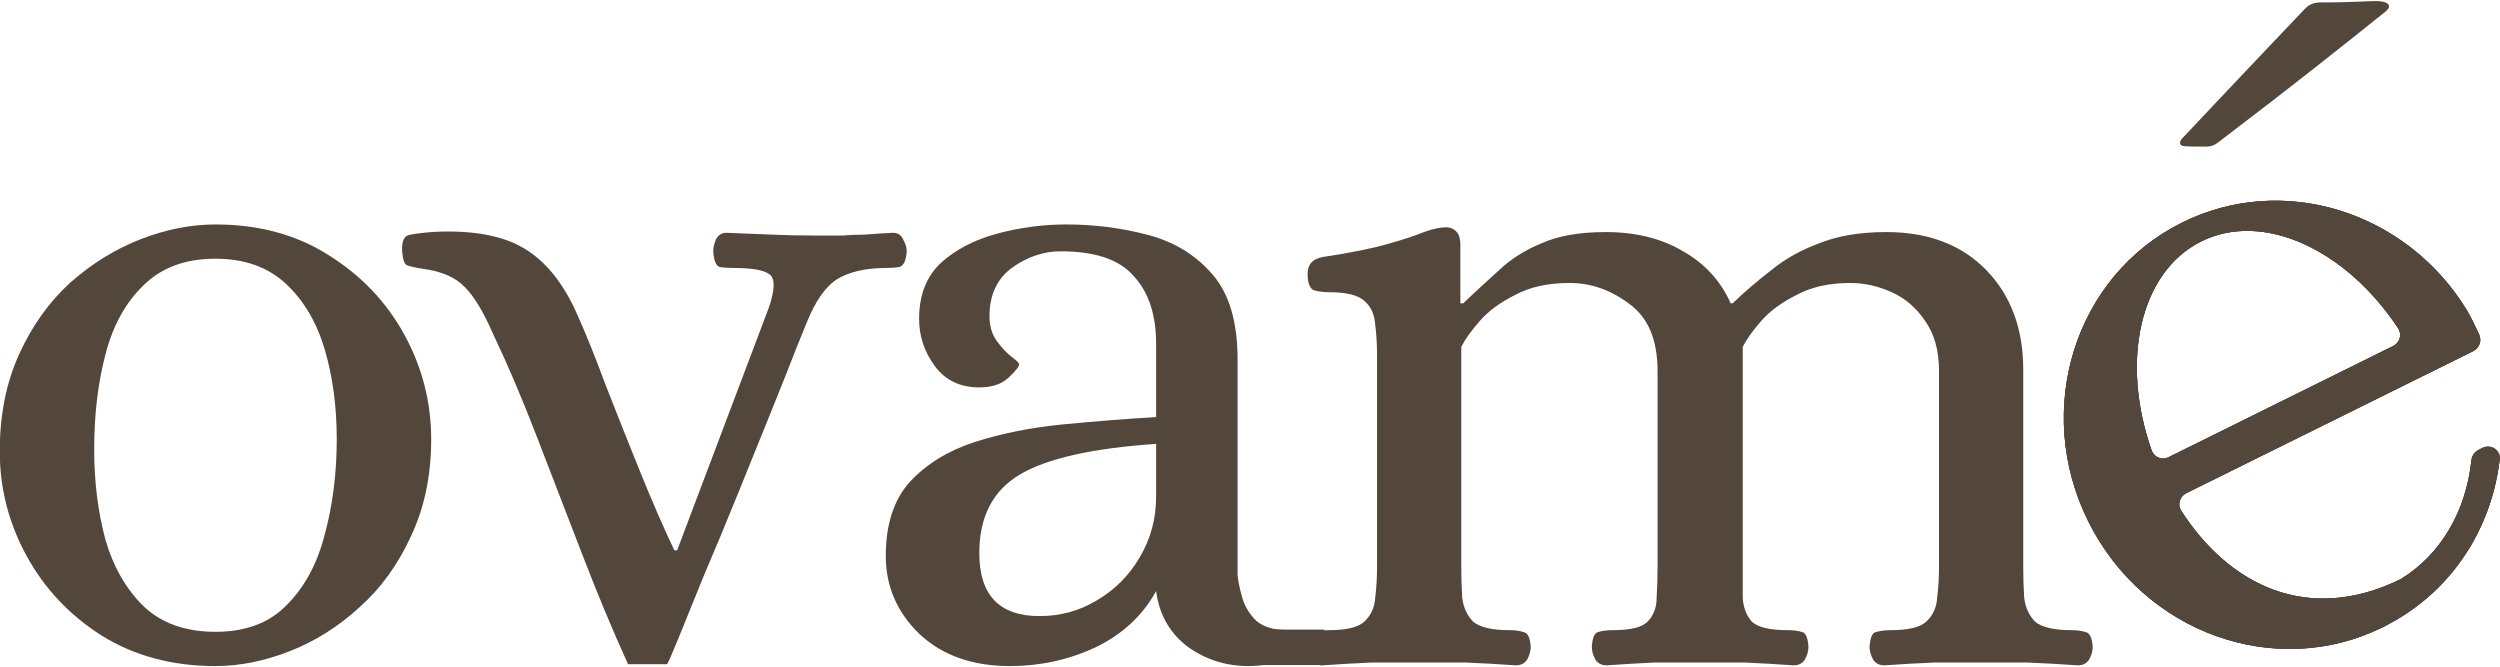 <?xml version="1.0" encoding="UTF-8"?> <svg xmlns="http://www.w3.org/2000/svg" xmlns:xlink="http://www.w3.org/1999/xlink" xmlns:xodm="http://www.corel.com/coreldraw/odm/2003" xml:space="preserve" width="300mm" height="80mm" version="1.1" style="shape-rendering:geometricPrecision; text-rendering:geometricPrecision; image-rendering:optimizeQuality; fill-rule:evenodd; clip-rule:evenodd" viewBox="0 0 30000 8000"> <defs> <style type="text/css"> .fil1 {fill:#52473A} .fil0 {fill:#52473A;fill-rule:nonzero} </style> </defs> <g id="Слой_x0020_1">  <g id="_105553222780832"> <g> <path class="fil0" d="M7536.63 7970.64c-185.21,-407.34 -370.32,-851.73 -555.49,-1333.21 -185.21,-481.41 -366.61,-951.72 -544.39,-1410.92 -177.78,-459.18 -348.07,-859.1 -511.04,-1199.85 -118.52,-274 -233.34,-466.6 -344.37,-577.72 -111.12,-118.53 -277.78,-192.51 -500.01,-222.14 -96.21,-14.81 -162.89,-29.63 -199.92,-44.45 -29.63,-14.81 -48.16,-70.39 -55.58,-166.67 -7.39,-125.94 25.95,-192.6 100.03,-200.02 81.47,-14.81 177.68,-25.92 288.81,-33.32 459.18,-22.14 818.45,44.45 1077.64,200 259.25,155.57 470.31,418.44 633.27,788.82 103.71,229.56 218.52,514.75 344.37,855.43 133.34,340.66 270.39,685.12 411.12,1033.2 140.66,348.14 277.71,662.88 411.04,944.3l33.32 0 1099.88 -2910.69c74.07,-214.83 77.78,-348.17 11.1,-399.94 -66.66,-51.84 -211.1,-77.79 -433.26,-77.79 -66.65,0 -122.23,-3.68 -166.67,-11.1 -44.45,-14.82 -70.37,-77.79 -77.77,-188.89 0,-44.45 11.11,-92.6 33.32,-144.45 29.63,-51.86 70.39,-77.78 122.23,-77.78 214.74,7.4 399.94,14.81 555.49,22.21 155.57,7.42 329.55,11.13 522.15,11.13l322.16 0c81.49,-7.42 166.67,-11.13 255.56,-11.13 88.9,-7.4 203.64,-14.81 344.37,-22.21 59.26,0 100,25.92 122.23,77.78 29.63,51.85 44.45,100 44.45,144.45 -7.42,111.1 -37.05,174.07 -88.89,188.89 -44.45,7.42 -96.31,11.1 -155.58,11.1 -244.36,0 -440.65,44.45 -588.8,133.27 -140.66,88.89 -262.9,262.96 -366.6,522.15 0,0 -40.74,99.99 -122.23,300.01 -74.08,192.6 -174.01,444.37 -299.92,755.49 -125.95,311.05 -259.28,640.6 -399.95,988.74 -140.73,348.08 -277.78,677.72 -411.11,988.77 -125.85,311.03 -229.56,566.6 -311.03,766.59 -81.49,199.93 -125.94,299.95 -133.34,299.95l-466.59 0zm4581.52 22.21c-451.78,0 -814.68,-129.63 -1088.75,-388.81 -266.6,-259.28 -399.94,-570.31 -399.94,-933.29 0,-377.71 96.31,-673.92 288.91,-888.75 199.92,-214.81 459.18,-374 777.63,-477.71 325.93,-103.7 677.72,-174.07 1055.42,-211.12 385.2,-37.03 759.2,-66.66 1122.09,-88.89l0 -877.62c0,-348.08 -88.89,-618.46 -266.61,-810.97 -170.36,-200.02 -462.88,-300.01 -877.71,-300.01 -207.32,0 -403.63,66.65 -588.83,199.99 -177.69,133.27 -266.58,325.87 -266.58,577.73 0,118.42 29.63,218.44 88.89,299.92 59.26,81.49 118.43,144.44 177.69,188.88 59.26,44.45 88.89,74.08 88.89,88.9 0,29.56 -44.45,85.11 -133.34,166.6 -81.38,74.08 -196.21,111.11 -344.36,111.11 -229.63,0 -407.34,-85.19 -533.26,-255.48 -125.94,-170.39 -188.89,-359.27 -188.89,-566.59 0,-281.49 85.19,-503.72 255.55,-666.62 177.78,-162.97 403.65,-281.49 677.72,-355.57 274,-73.98 551.78,-111.03 833.2,-111.03 333.33,0 655.49,40.74 966.51,122.14 318.54,81.5 577.73,237.04 777.72,466.69 207.41,229.56 311.05,574.02 311.05,1033.19l0 2588.56c7.4,74.08 25.92,162.97 55.55,266.59 29.63,103.7 85.18,196.3 166.68,277.77 88.89,74.08 207.41,111.13 355.47,111.13 51.87,0 92.6,11.11 122.23,33.34 29.63,14.82 44.45,62.95 44.45,144.35 0,66.68 -37.03,118.52 -111.1,155.57 -74.08,37.03 -159.19,62.97 -255.5,77.79 -96.29,14.81 -177.79,22.21 -244.44,22.21 -274,0 -518.47,-77.79 -733.28,-233.34 -214.73,-162.89 -340.68,-385.12 -377.7,-666.52 -162.97,296.21 -407.34,522.15 -733.2,677.63 -318.52,148.15 -659.2,222.23 -1022.16,222.23zm355.56 -599.94c251.77,0 481.42,-62.97 688.74,-188.88 214.83,-125.85 385.19,-296.24 511.13,-511.05 133.25,-222.16 199.93,-466.6 199.93,-733.2l0 -633.25c-762.83,51.84 -1307.2,174.07 -1633.13,366.57 -325.87,192.6 -488.83,507.36 -488.83,944.33 0,503.72 240.75,755.48 722.16,755.48z"></path> <path class="fil0" d="M15868.87 7984.22c-51.86,0 -96.31,-22.24 -133.33,-66.68 -29.63,-51.85 -44.45,-103.71 -44.45,-155.55 7.4,-111.03 33.34,-170.3 77.79,-177.71 51.84,-14.82 111.1,-22.22 177.78,-22.22 207.32,0 348.08,-33.34 422.15,-100.02 81.47,-74.07 125.92,-170.36 133.34,-288.88 14.81,-118.45 22.21,-240.66 22.21,-366.6l0 -2544.09c0,-133.34 -7.4,-255.57 -22.21,-366.7 -7.42,-118.43 -48.16,-211.03 -122.23,-277.68 -74.08,-74.08 -214.83,-111.13 -422.15,-111.13 -66.68,0 -129.63,-7.4 -188.89,-22.21 -51.87,-22.24 -77.79,-88.89 -77.79,-199.93 0,-111.12 59.26,-177.78 177.78,-200.01 340.66,-51.84 599.94,-103.71 777.72,-155.55 185.11,-51.87 322.16,-96.31 411.05,-133.34 96.29,-36.95 181.4,-59.19 255.47,-66.58 59.27,-7.42 107.42,3.68 144.45,33.31 44.44,29.56 66.68,88.82 66.68,177.71l0 699.94 33.31 0c148.16,-140.74 292.53,-274.07 433.26,-399.92 140.76,-133.34 311.12,-240.75 511.05,-322.25 200.01,-88.89 455.49,-133.34 766.61,-133.34 362.89,0 674.01,77.79 933.19,233.36 259.28,148.15 448.08,355.47 566.6,622.15l22.23 0c148.16,-140.74 303.63,-274.07 466.6,-399.92 162.97,-133.34 355.57,-240.75 577.7,-322.25 222.23,-88.89 488.84,-133.34 799.96,-133.34 503.62,0 903.56,151.87 1199.77,455.59 296.31,303.63 444.46,703.55 444.46,1199.78l0 2366.4c0,125.94 3.71,248.15 11.1,366.6 14.82,118.52 59.27,214.81 133.27,288.88 81.47,66.68 225.94,100.02 433.35,100.02 66.59,0 122.14,7.4 166.59,22.22 51.84,7.41 81.47,66.68 88.89,177.71 0,51.84 -14.82,103.7 -44.45,155.55 -29.63,44.44 -74.07,66.68 -133.33,66.68 -214.74,-14.82 -414.76,-25.95 -599.87,-33.34l-566.59 0 -566.6 0c-177.78,7.39 -374.09,18.52 -588.83,33.34 -59.26,0 -103.71,-22.24 -133.34,-66.68 -29.63,-51.85 -44.44,-103.71 -44.44,-155.55 7.42,-111.03 33.34,-170.3 77.78,-177.71 51.87,-14.82 111.13,-22.22 177.79,-22.22 207.32,0 348.07,-33.34 422.15,-100.02 81.47,-74.07 125.92,-170.36 133.34,-288.88 14.72,-118.45 22.14,-240.66 22.14,-366.6l0 -2355.3c0,-244.37 -55.48,-444.36 -166.59,-599.84 -103.7,-155.57 -237.04,-270.38 -399.94,-344.46 -162.97,-74.08 -329.62,-111.1 -500.01,-111.1 -251.76,0 -466.59,48.13 -644.28,144.44 -177.79,88.89 -318.54,192.6 -422.25,311.12 -103.61,118.43 -177.69,222.14 -222.13,311.03l0 2644.11 0 366.6c7.39,118.52 44.44,214.81 111.1,288.88 74,66.68 214.74,100.02 422.15,100.02 74.08,0 133.34,7.4 177.71,22.22 44.45,7.41 70.37,66.68 77.77,177.71 0,51.84 -14.82,103.7 -44.45,155.55 -29.63,44.44 -73.98,66.68 -133.24,66.68 -214.84,-14.82 -407.43,-25.95 -577.73,-33.34l-555.49 0 -544.36 0c-162.97,7.39 -351.88,18.52 -566.62,33.34 -59.26,0 -103.7,-22.24 -133.33,-66.68 -29.63,-51.85 -44.45,-103.71 -44.45,-155.55 7.42,-111.03 33.34,-170.3 77.79,-177.71 44.44,-14.82 103.7,-22.22 177.78,-22.22 207.34,0 344.37,-33.34 411.05,-100.02 74.07,-74.07 111.1,-170.36 111.1,-288.88 7.42,-118.45 11.13,-240.66 11.13,-366.6l0 -2355.3c0,-370.29 -111.13,-636.89 -333.36,-799.86 -222.13,-170.36 -462.88,-255.54 -722.07,-255.54 -259.28,0 -477.8,48.13 -655.49,144.44 -177.78,88.89 -318.54,192.6 -422.15,311.12 -103.71,118.43 -177.78,222.14 -222.23,311.03l0 2644.11c0,125.94 3.71,248.15 11.11,366.6 14.81,118.52 59.26,214.81 133.34,288.88 81.49,66.68 225.84,100.02 433.25,100.02 66.68,0 122.24,7.4 166.68,22.22 51.84,7.41 81.4,66.68 88.8,177.71 0,51.84 -14.82,103.7 -44.35,155.55 -29.63,44.44 -74.08,66.68 -133.34,66.68 -214.83,-14.82 -414.73,-25.95 -599.94,-33.34l-566.59 0 -566.6 0c-177.78,7.39 -374.02,18.52 -588.83,33.34z"></path> <path class="fil0" d="M2585.61 7992.85c-518.44,0 -973.93,-122.23 -1366.53,-366.6 -385.12,-244.44 -685.04,-562.89 -899.88,-955.5 -214.73,-392.53 -322.13,-810.97 -322.13,-1255.33 0,-437.06 77.77,-825.87 233.24,-1166.53 155.58,-340.75 359.28,-625.88 611.07,-855.51 259.25,-229.55 540.67,-403.62 844.37,-522.15 303.63,-118.45 603.65,-177.71 899.86,-177.71 518.46,0 970.24,122.14 1355.44,366.6 392.52,244.44 696.15,562.89 910.96,955.41 214.74,392.62 322.16,811.06 322.16,1255.42 0,436.97 -81.5,825.81 -244.37,1166.56 -155.57,340.65 -362.99,625.85 -622.15,855.41 -251.86,229.62 -529.57,403.72 -833.29,522.15 -303.63,118.52 -599.94,177.78 -888.75,177.78zm0 -411.05c362.89,0 648.09,-107.39 855.43,-322.22 214.81,-214.74 366.67,-496.23 455.56,-844.31 96.22,-355.47 144.38,-736.98 144.38,-1144.32 0,-392.52 -48.16,-751.77 -144.38,-1077.64 -96.31,-325.84 -251.85,-588.8 -466.69,-788.82 -214.74,-199.92 -496.23,-299.92 -844.3,-299.92 -362.89,0 -651.78,107.42 -866.52,322.15 -214.83,207.42 -366.67,485.1 -455.56,833.27 -88.82,340.66 -133.27,718.37 -133.27,1133.19 0,385.13 44.45,744.31 133.27,1077.64 96.29,333.26 251.86,603.65 466.67,810.99 214.74,199.99 499.94,299.99 855.41,299.99z"></path> <polygon class="fil0" points="15039.38,7555.06 15891.93,7555.06 15891.93,7981.32 15039.38,7981.32 "></polygon> <path class="fil1" d="M28655.56 7494.15l-0.07 0.32c-18.78,9.9 -37.61,19.6 -56.72,29.07 -1286.94,641 -2871.09,74.57 -3538.29,-1265.05 -667.18,-1339.63 -164.77,-2945.27 1122.17,-3586.2 1213.29,-604.3 2690.71,-135.48 3414.93,1042.67 56.37,91.59 101.63,196.47 150.11,294.48 37.28,75.31 6.42,166.68 -68.87,203.96l-3443.74 1704.66c-78.84,39.01 -108.56,136.79 -60.89,210.78 578.77,898.22 1523.98,1365.63 2633.89,821.34 494.99,-303.53 785.37,-830.23 848.92,-1425.97 5.67,-53.4 36.96,-101.14 84.86,-125.33l45.26 -22.82c102.63,-51.77 222.32,24.61 208.91,138.87 -89.48,765.21 -503.89,1472.54 -1193.95,1895.69 -48.15,29.54 -97.06,57.28 -146.42,83.2l-0.1 0.33zm-2835.96 -2089.18c13.02,36.86 39.1,64.6 70.95,80.65 40.25,20.25 89.8,21.89 133.99,0l2693.67 -1333.37c79.34,-39.34 108.72,-138.28 59.91,-212.2 -626.84,-949.31 -1624.17,-1411.39 -2364.02,-1042.89 -738.13,367.58 -970.88,1437.98 -594.5,2507.81z"></path> <path class="fil1" d="M28655.56 7494.15l-0.07 0.32c-18.78,9.9 -37.61,19.6 -56.72,29.07 -1286.94,641 -2871.09,74.57 -3538.29,-1265.05 -667.18,-1339.63 -164.77,-2945.27 1122.17,-3586.2 1213.29,-604.3 2690.71,-135.48 3415,1042.67 56.3,91.59 101.56,196.47 150.04,294.48 37.28,75.31 6.42,166.68 -68.87,203.96l-3443.74 1704.66c-78.84,39.01 -108.56,136.79 -60.89,210.78 578.77,898.22 1523.98,1365.63 2633.89,821.34 494.99,-303.53 785.37,-830.23 848.92,-1425.97 5.67,-53.4 36.96,-101.14 84.86,-125.33l45.26 -22.82c102.63,-51.77 222.32,24.61 208.91,138.87 -89.48,765.21 -503.89,1472.54 -1193.95,1895.69 -48.15,29.54 -97.06,57.28 -146.42,83.2l-0.1 0.33zm-2835.96 -2089.18c13.02,36.86 39.1,64.6 70.95,80.65 40.25,20.25 89.8,21.89 133.99,0l2693.67 -1333.37c79.34,-39.34 108.72,-138.28 59.91,-212.2 -626.84,-949.31 -1624.17,-1411.39 -2364.02,-1042.89 -738.13,367.58 -970.88,1437.98 -594.5,2507.81z"></path> <g> <path class="fil0" d="M28598.77 7523.54l0.03 0.05 -0.03 -0.05zm-3538.36 -1265.15l54.57 -27.06 -54.57 27.06zm1122.24 -3586.19l27.16 54.5 -27.16 -54.5zm2625.36 4277.98l26.83 54.67 2.54 -1.24 2.47 -1.56 -31.84 -51.87c-1109.75,544.29 -2055.05,76.81 -2633.82,-821.41l-51.19 33.01c-68.41,-106.18 -24.62,-244.04 85.02,-298.38l27.06 54.66 16.03 -7.93 3427.66 -1696.71 0.05 -0.02 -27.09 -54.64 -3443.71 1704.64 27.06 54.66c-78.84,39.01 -108.56,136.79 -60.89,210.71l-51.19 33.01c294.65,457.29 685.28,809.24 1148.26,975.89 464.45,167.26 995.33,145.87 1563.58,-132.82l-26.81 -54.67c495.04,-303.53 785.42,-830.23 848.88,-1425.97l0 -0.02 60.59 6.46c-65.19,611.27 -363.9,1156.41 -877.65,1471.4l-31.84 -51.87zm-2625.36 -4277.98c-1286.94,641.02 -1789.42,2246.55 -1122.24,3586.26l54.57 -27.13c653.17,1311.63 2201.77,1862.68 3456.64,1237.71l27.18 54.53 0.07 -0.03 7.91 -3.96c16.3,-8.21 32.52,-16.59 48.62,-25.11l0.02 -0.04 0 -0.03 -28.49 -53.75c-18.29,9.63 -36.72,19.11 -55.31,28.39l27.18 54.53 0 0.02c-1287.04,640.93 -2871.15,74.5 -3538.39,-1265.1l0 -0.03 54.57 -27.13c-653.27,-1311.65 -160.01,-2879.69 1094.83,-3504.63l-27.16 -54.5zm2472.77 4822.2l0.14 -0.25 0.03 -0.07 -54.44 27.48c-15.04,-29.79 -3.36,-66.17 26.18,-81.66l28.33 53.94 0 -0.02 15.46 -8.19c44.1,-23.54 87.78,-48.57 130.96,-75.01l0.02 0 -31.89 -51.93c673.03,-412.71 1077.83,-1102.84 1165.32,-1850.93l60.57 7.1 0 -0.03 0.18 -1.93c11.6,-113.11 -107.2,-188.31 -209.16,-136.84l-0.02 0 27.43 54.34 -45.26 22.79 -27.39 -54.29c-47.48,23.91 -78.49,70.83 -84.76,123.47l-0.21 1.77 0 0.05 60.59 6.46c3.62,-34.16 23.38,-63.13 51.77,-77.46l-27.39 -54.29 0.05 -0.02 15.81 -7.98 29.33 -14.82 0.03 -0.02 27.43 54.34c63.95,-32.27 128.07,16.45 121,77.36l60.57 7.1 0 0.07c-89.64,765.14 -503.84,1472.44 -1193.88,1895.6l-0.09 0.07 -0.03 0.02 -31.89 -51.93c-47.06,28.79 -94.72,55.87 -142.88,81.21l28.33 53.94 -0.07 0.24 -54.44 27.48c-14.81,-29.37 -3.52,-65.44 25.78,-80.91l28.49 53.75zm1023.4 -3281l0.14 -0.07c75.19,-37.42 105.99,-128.62 68.73,-203.96l0 -0.02 -54.64 27.02c22.37,45.26 3.87,99.99 -41.32,122.39l27.09 54.64zm68.87 -204.05l-0.02 0c-47.16,-95.17 -91.16,-196.87 -145.33,-286.6l-4.76 -7.79 -0.03 -0.05 -51.84 31.89c-708.98,-1153.27 -2152.9,-1609.26 -3335.9,-1020.1l-27.16 -54.5c359.7,-179.09 742.66,-263.95 1122.25,-263.95 900.84,0 1783.15,477.78 2292.63,1306.64l0.02 0.02 -51.84 31.89c54.41,88.47 96.87,187.59 147.34,289.57l54.64 -27.02zm-3857.14 1476.18l-0.02 -0.03 -27.39 54.44c56.88,28.65 126.52,30.79 188.39,0.16l-27.01 -54.55c-21.65,10.78 -44.59,15.87 -67.06,15.87 -17.29,0 -34.34,-2.97 -50.32,-8.73 -5.67,-2.03 -11.22,-4.43 -16.59,-7.16zm-0.02 -0.03c-31.85,-15.95 -57.93,-43.69 -70.84,-80.53l0 -0.03 -0.02 -0.04 -57.51 20.22c-191.46,-544.12 -229,-1090.98 -122.56,-1551.16 106.41,-460.32 358.11,-837.54 747.34,-1031.38l27.18 54.55 0.17 -0.07c5.34,-2.66 10.7,-5.08 16.05,-7.65 738.08,-353.84 1725.47,108.12 2347.76,1050.6l50.81 -33.53c-318.77,-482.81 -733.27,-844.14 -1165.55,-1037.72 -432.44,-193.6 -886.28,-220.5 -1276.42,-26.18l27.18 54.55 -0.02 0.03c-738.13,367.58 -970.88,1437.84 -594.43,2507.74l-57.51 20.22c18.43,52.52 55.71,92.12 100.98,114.82l27.39 -54.44zm2887.57 -1545.49l0.02 0.04c48.9,73.92 19.43,172.86 -59.91,212.11l-0.07 0.04 26.97 54.53 -2693.58 1333.37 -27.01 -54.55 0.02 -0.02 2693.6 -1333.33 26.97 54.53c110.54,-54.64 153.84,-194.16 83.8,-300.25l-50.81 33.53zm23.98 3470.52l0.05 0.07 -0.05 -0.07zm-2387.98 -4513.47l-27.16 -54.48 27.16 54.48zm2304.04 1255.14l26.97 54.53 -26.97 -54.53zm59.98 -212.15l50.79 -33.57 -50.79 33.57zm-122.46 3553.77l-28.33 -53.92 28.33 53.92zm-0.1 0.33l-54.41 27.41 54.41 -27.41zm1131.51 -2118.07l27.46 54.32 -27.46 -54.32zm208.96 138.75l-60.5 -7.07 60.5 7.07zm-3760.95 403.23l-27.06 -54.66 27.06 54.66zm-210.54 -432.53l26.99 54.57 -26.99 -54.57zm-204.94 -80.56l0.09 -0.03 -0.09 0.03zm3777.93 -1690.08l-51.82 31.91 51.82 -31.91zm150.09 294.48l0.05 -0.02 -0.05 0.02zm-68.9 203.96l0.05 0.09 -0.05 -0.09zm-1023.32 3281.07l0.02 0.03 -0.02 -0.03zm-2764.92 -2008.87l-27.34 54.41 27.34 -54.41z"></path> </g> </g> <path class="fil1" d="M26203.78 1752.78c-50.17,-4.84 -56.36,-50.72 -19.03,-90.34 976.92,-1037.11 1469.63,-1551.68 1469.63,-1551.68 62.53,-69.43 130.76,-82.46 208.88,-82.06 363.22,1.9 589.42,-19.98 678.86,-14.92 127.98,7.25 163.54,61.38 82.06,126.83 -1212.49,973.74 -1896.56,1480.48 -2014.21,1574.05 -39.85,31.7 -82.96,44.5 -141.74,44.76 -124.69,0.55 -209.33,-1.32 -264.45,-6.64z"></path> </g> </g> </svg> 